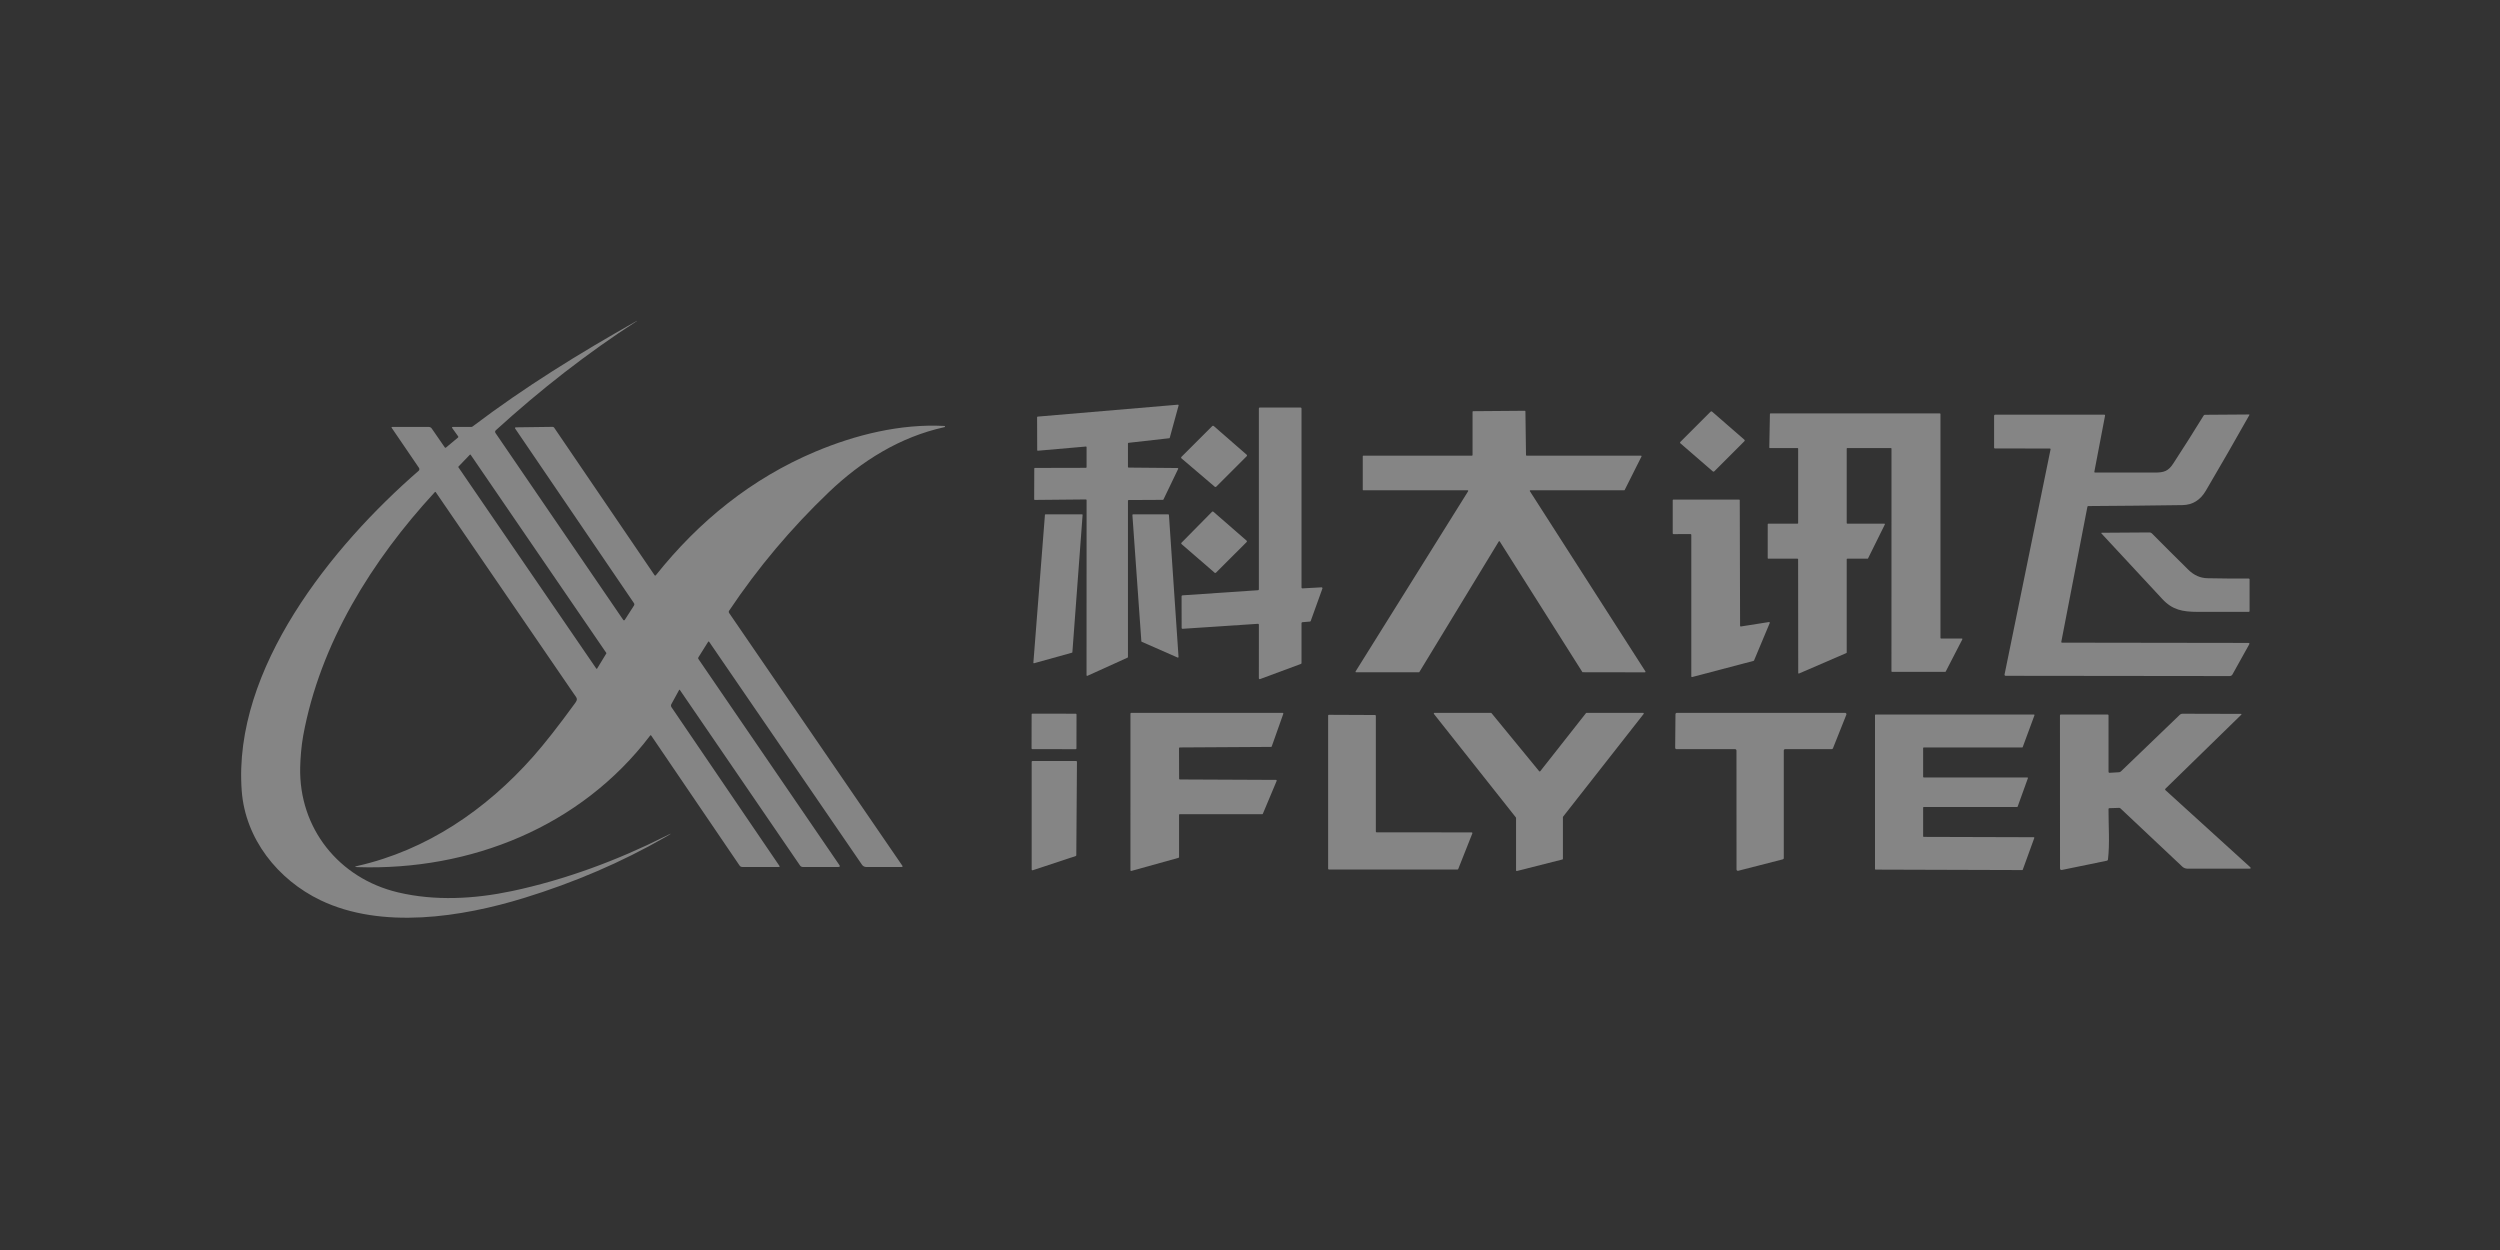 <svg width="148" height="74" viewBox="0 0 148 74" fill="none" xmlns="http://www.w3.org/2000/svg">
<rect x="0" y="0" width="148" height="74" fill="#333333" stroke="none"/>
<g opacity="0.4">
<path d="M37.69 19C37.698 19.001 37.706 19.001 37.715 19C34.751 20.91 31.976 23.085 29.358 25.467C29.3 25.518 29.294 25.576 29.337 25.639L36.889 36.688C36.925 36.74 36.96 36.739 36.994 36.686L37.533 35.846C37.546 35.825 37.553 35.801 37.553 35.777C37.552 35.752 37.545 35.728 37.531 35.708L30.496 25.369C30.491 25.362 30.488 25.354 30.488 25.346C30.487 25.338 30.489 25.329 30.493 25.322C30.496 25.315 30.502 25.309 30.509 25.305C30.516 25.3 30.524 25.298 30.533 25.298L32.716 25.27C32.733 25.27 32.751 25.274 32.766 25.282C32.782 25.29 32.796 25.302 32.806 25.317L38.75 34.053C38.754 34.059 38.759 34.064 38.765 34.068C38.772 34.071 38.779 34.073 38.786 34.074C38.793 34.074 38.801 34.072 38.807 34.069C38.814 34.066 38.82 34.062 38.825 34.056C41.365 30.861 44.5 28.322 48.278 26.734C50.652 25.736 53.317 25.078 55.908 25.217C55.917 25.216 55.926 25.219 55.933 25.225C55.941 25.231 55.945 25.24 55.946 25.249C55.947 25.258 55.944 25.267 55.938 25.275C55.932 25.282 55.923 25.286 55.914 25.287C53.275 25.867 51 27.29 49.064 29.14C46.839 31.266 44.871 33.605 43.163 36.156C43.15 36.175 43.143 36.199 43.143 36.222C43.143 36.245 43.151 36.269 43.164 36.288L53.425 51.26C53.429 51.266 53.432 51.273 53.432 51.281C53.433 51.289 53.431 51.296 53.428 51.303C53.424 51.31 53.419 51.315 53.413 51.319C53.406 51.323 53.398 51.325 53.391 51.325H51.277C51.229 51.325 51.181 51.313 51.139 51.291C51.096 51.268 51.059 51.236 51.032 51.196L41.986 38.001C41.962 37.967 41.94 37.968 41.917 38.003L41.343 38.919C41.324 38.95 41.324 38.981 41.345 39.011L49.69 51.209C49.742 51.286 49.722 51.325 49.628 51.325H47.527C47.494 51.325 47.462 51.317 47.434 51.302C47.405 51.287 47.38 51.265 47.362 51.238L40.245 40.841C40.243 40.838 40.24 40.835 40.236 40.834C40.233 40.832 40.229 40.831 40.225 40.831C40.221 40.831 40.217 40.833 40.214 40.835C40.21 40.837 40.208 40.84 40.206 40.843L39.743 41.689C39.728 41.716 39.721 41.747 39.722 41.778C39.723 41.809 39.733 41.839 39.751 41.865L46.139 51.256C46.171 51.302 46.159 51.325 46.103 51.325H43.944C43.911 51.325 43.88 51.317 43.851 51.302C43.823 51.287 43.799 51.265 43.781 51.238L38.553 43.548C38.532 43.518 38.511 43.517 38.489 43.546C34.38 48.954 27.843 51.554 21.163 51.334C20.982 51.328 20.979 51.305 21.156 51.265C25.269 50.331 28.775 47.938 31.564 44.789C32.229 44.038 33.057 42.983 34.048 41.622C34.232 41.369 34.142 41.323 33.974 41.078C31.25 37.094 28.524 33.114 25.797 29.137C25.794 29.133 25.79 29.129 25.786 29.127C25.781 29.124 25.776 29.122 25.771 29.122C25.766 29.122 25.761 29.122 25.756 29.124C25.751 29.126 25.746 29.129 25.743 29.133C22.017 33.174 18.949 38.088 17.948 43.561C17.84 44.155 17.783 44.888 17.771 45.427C17.69 49.038 20.067 51.996 23.552 52.826C25.753 53.35 28.084 53.22 30.301 52.753C33.455 52.087 36.571 50.92 39.349 49.526C39.843 49.278 39.851 49.292 39.371 49.567C36.801 51.042 34.012 52.242 31.005 53.166C27.333 54.294 22.606 55.035 18.977 53.295C16.448 52.082 14.522 49.665 14.31 46.819C13.771 39.586 19.668 32.314 24.781 27.874C24.806 27.853 24.822 27.823 24.826 27.791C24.83 27.759 24.822 27.726 24.804 27.699L23.192 25.334C23.166 25.295 23.177 25.275 23.224 25.275H25.388C25.421 25.275 25.454 25.283 25.483 25.299C25.513 25.314 25.538 25.337 25.557 25.364L26.328 26.481C26.35 26.513 26.376 26.517 26.406 26.492L27.116 25.9C27.125 25.892 27.131 25.881 27.133 25.869C27.134 25.857 27.131 25.844 27.124 25.834L26.779 25.352C26.742 25.301 26.756 25.275 26.819 25.275H27.897C27.927 25.275 27.953 25.266 27.977 25.248C31.094 22.889 34.269 20.936 37.69 19ZM35.299 39.578C35.302 39.582 35.306 39.586 35.31 39.588C35.315 39.59 35.32 39.592 35.325 39.592C35.33 39.592 35.335 39.59 35.34 39.588C35.344 39.585 35.348 39.581 35.351 39.577L35.893 38.686C35.896 38.681 35.898 38.675 35.897 38.669C35.897 38.663 35.895 38.657 35.892 38.652L27.863 26.923C27.86 26.919 27.857 26.916 27.853 26.914C27.849 26.912 27.844 26.91 27.84 26.91C27.835 26.91 27.83 26.91 27.826 26.912C27.822 26.914 27.818 26.917 27.815 26.92L27.14 27.623C27.135 27.628 27.132 27.635 27.131 27.642C27.131 27.649 27.133 27.656 27.137 27.662L35.299 39.578Z" fill="white"/>
<path d="M64.284 26.435L61.443 26.683C61.438 26.683 61.432 26.683 61.427 26.681C61.422 26.68 61.418 26.677 61.414 26.673C61.41 26.67 61.407 26.666 61.405 26.661C61.403 26.656 61.402 26.651 61.402 26.646L61.396 24.701C61.396 24.692 61.399 24.682 61.406 24.675C61.412 24.668 61.421 24.664 61.431 24.663L69.733 23.957C69.739 23.956 69.745 23.957 69.751 23.96C69.756 23.962 69.761 23.966 69.765 23.971C69.769 23.975 69.772 23.981 69.773 23.987C69.775 23.993 69.774 23.999 69.773 24.005L69.25 25.916C69.248 25.924 69.243 25.93 69.237 25.935C69.232 25.94 69.224 25.943 69.217 25.944L66.809 26.215C66.799 26.216 66.791 26.221 66.784 26.227C66.778 26.235 66.775 26.244 66.775 26.253V27.643C66.775 27.653 66.779 27.663 66.786 27.67C66.793 27.677 66.803 27.681 66.813 27.681L69.712 27.707C69.718 27.707 69.725 27.709 69.73 27.712C69.736 27.715 69.741 27.72 69.744 27.725C69.747 27.731 69.749 27.737 69.75 27.743C69.75 27.75 69.749 27.756 69.746 27.762L68.876 29.571C68.873 29.577 68.868 29.583 68.862 29.586C68.856 29.59 68.849 29.592 68.842 29.592L66.813 29.602C66.803 29.602 66.793 29.606 66.786 29.613C66.779 29.62 66.775 29.63 66.775 29.64V38.896C66.775 38.903 66.773 38.911 66.769 38.917C66.765 38.923 66.759 38.928 66.753 38.931L64.377 40.008C64.371 40.011 64.364 40.012 64.358 40.011C64.352 40.011 64.345 40.009 64.34 40.005C64.335 40.002 64.33 39.997 64.327 39.992C64.324 39.986 64.323 39.98 64.323 39.973L64.326 29.605C64.326 29.595 64.322 29.585 64.314 29.578C64.307 29.571 64.298 29.567 64.288 29.567L61.261 29.596C61.251 29.596 61.241 29.592 61.234 29.585C61.227 29.578 61.223 29.568 61.223 29.558L61.229 27.74C61.229 27.735 61.23 27.73 61.231 27.726C61.233 27.721 61.236 27.717 61.24 27.713C61.243 27.71 61.248 27.707 61.252 27.705C61.257 27.703 61.262 27.702 61.267 27.702L64.287 27.695C64.297 27.695 64.306 27.691 64.314 27.684C64.321 27.677 64.325 27.667 64.325 27.657V26.472C64.325 26.467 64.323 26.462 64.321 26.457C64.319 26.452 64.316 26.448 64.312 26.445C64.308 26.441 64.304 26.439 64.299 26.437C64.294 26.435 64.289 26.435 64.284 26.435Z" fill="white"/>
<path d="M74.578 24.125H76.997C77.011 24.125 77.024 24.131 77.034 24.14C77.044 24.151 77.05 24.164 77.05 24.178V34.779C77.05 34.786 77.051 34.793 77.054 34.8C77.057 34.807 77.061 34.813 77.066 34.818C77.072 34.822 77.078 34.826 77.085 34.829C77.091 34.831 77.099 34.832 77.106 34.832L78.234 34.77C78.243 34.77 78.251 34.771 78.259 34.775C78.267 34.779 78.274 34.784 78.279 34.791C78.285 34.798 78.288 34.806 78.289 34.815C78.291 34.824 78.29 34.833 78.287 34.841L77.595 36.762C77.591 36.772 77.585 36.78 77.577 36.786C77.569 36.792 77.559 36.796 77.549 36.797L77.099 36.834C77.085 36.835 77.073 36.841 77.064 36.851C77.055 36.861 77.05 36.874 77.05 36.887V39.254C77.05 39.265 77.046 39.276 77.04 39.285C77.034 39.294 77.025 39.3 77.015 39.304L74.595 40.202C74.587 40.205 74.578 40.206 74.57 40.205C74.562 40.204 74.554 40.201 74.547 40.196C74.54 40.191 74.534 40.185 74.53 40.177C74.526 40.17 74.524 40.161 74.524 40.153L74.526 36.983C74.526 36.976 74.524 36.968 74.521 36.962C74.518 36.955 74.514 36.949 74.509 36.944C74.504 36.939 74.497 36.935 74.49 36.933C74.483 36.93 74.476 36.929 74.469 36.93L70.009 37.225C70.001 37.225 69.994 37.224 69.987 37.222C69.981 37.219 69.975 37.215 69.969 37.211C69.964 37.206 69.96 37.2 69.957 37.193C69.954 37.186 69.953 37.179 69.953 37.172L69.949 35.297C69.949 35.283 69.954 35.27 69.963 35.261C69.972 35.251 69.985 35.245 69.999 35.244L74.476 34.941C74.489 34.94 74.502 34.934 74.511 34.924C74.52 34.914 74.525 34.901 74.525 34.888V24.178C74.525 24.164 74.53 24.151 74.54 24.14C74.55 24.131 74.564 24.125 74.578 24.125Z" fill="white"/>
<path d="M90.57 29.079L97.409 39.748C97.412 39.753 97.414 39.759 97.414 39.766C97.415 39.772 97.413 39.778 97.41 39.784C97.407 39.789 97.403 39.794 97.397 39.797C97.392 39.8 97.386 39.802 97.38 39.802L93.701 39.796C93.695 39.796 93.689 39.794 93.684 39.792C93.679 39.789 93.675 39.785 93.672 39.78L88.786 32.055C88.782 32.05 88.778 32.046 88.773 32.043C88.768 32.04 88.762 32.039 88.756 32.039C88.75 32.039 88.745 32.04 88.739 32.043C88.734 32.046 88.73 32.05 88.727 32.055L84.027 39.783C84.024 39.788 84.019 39.792 84.014 39.795C84.009 39.798 84.003 39.8 83.997 39.8H80.282C80.275 39.8 80.269 39.798 80.264 39.795C80.258 39.792 80.254 39.788 80.251 39.782C80.247 39.776 80.246 39.77 80.246 39.764C80.246 39.758 80.248 39.751 80.252 39.746L86.914 29.079C86.917 29.074 86.919 29.067 86.919 29.061C86.919 29.055 86.918 29.049 86.915 29.043C86.912 29.037 86.907 29.033 86.902 29.03C86.896 29.026 86.89 29.025 86.884 29.025H80.71C80.705 29.025 80.701 29.024 80.696 29.022C80.692 29.021 80.688 29.018 80.685 29.015C80.682 29.012 80.679 29.008 80.677 29.003C80.676 28.999 80.675 28.995 80.675 28.99V27.01C80.675 27.005 80.676 27.001 80.677 26.997C80.679 26.992 80.682 26.988 80.685 26.985C80.688 26.982 80.692 26.979 80.696 26.978C80.701 26.976 80.705 26.975 80.71 26.975H87.14C87.149 26.975 87.158 26.971 87.164 26.965C87.171 26.958 87.175 26.949 87.175 26.94V24.377C87.175 24.368 87.178 24.359 87.185 24.352C87.192 24.346 87.2 24.342 87.21 24.342L90.27 24.318C90.279 24.318 90.288 24.322 90.294 24.328C90.301 24.335 90.305 24.344 90.305 24.353L90.34 26.94C90.34 26.949 90.343 26.958 90.35 26.965C90.356 26.971 90.365 26.975 90.375 26.975H97.144C97.15 26.975 97.156 26.976 97.161 26.979C97.166 26.982 97.171 26.986 97.174 26.991C97.177 26.997 97.179 27.002 97.18 27.009C97.18 27.015 97.178 27.021 97.176 27.026L96.182 29.006C96.179 29.012 96.174 29.017 96.168 29.02C96.163 29.023 96.156 29.025 96.15 29.025H90.599C90.592 29.025 90.586 29.027 90.581 29.03C90.576 29.033 90.571 29.038 90.568 29.043C90.565 29.049 90.564 29.055 90.564 29.061C90.564 29.068 90.566 29.074 90.57 29.079Z" fill="white"/>
<path d="M103.271 26.117L101.481 27.907C101.47 27.917 101.456 27.923 101.442 27.924C101.427 27.924 101.413 27.919 101.402 27.91L99.48 26.246C99.474 26.241 99.469 26.234 99.465 26.227C99.462 26.22 99.46 26.212 99.46 26.204C99.459 26.196 99.461 26.188 99.463 26.181C99.466 26.173 99.471 26.167 99.477 26.161L101.271 24.367C101.281 24.357 101.295 24.351 101.309 24.35C101.324 24.349 101.338 24.354 101.35 24.364L103.268 26.032C103.274 26.037 103.279 26.044 103.282 26.051C103.285 26.058 103.287 26.066 103.288 26.074C103.288 26.082 103.287 26.09 103.284 26.097C103.281 26.105 103.276 26.111 103.271 26.117Z" fill="white"/>
<path d="M106.416 26.525H104.776C104.771 26.525 104.767 26.524 104.763 26.522C104.759 26.52 104.755 26.518 104.752 26.515C104.748 26.511 104.746 26.508 104.744 26.503C104.743 26.499 104.742 26.494 104.742 26.49L104.779 24.507C104.779 24.498 104.783 24.49 104.789 24.484C104.796 24.477 104.804 24.474 104.813 24.474L114.841 24.475C114.845 24.475 114.85 24.476 114.854 24.478C114.858 24.479 114.862 24.482 114.865 24.485C114.868 24.488 114.871 24.492 114.872 24.496C114.874 24.5 114.875 24.505 114.875 24.509V37.766C114.875 37.775 114.879 37.784 114.885 37.79C114.891 37.796 114.9 37.8 114.909 37.8H116.14C116.146 37.8 116.152 37.801 116.157 37.804C116.162 37.807 116.166 37.812 116.169 37.816C116.172 37.822 116.174 37.827 116.174 37.833C116.174 37.839 116.173 37.845 116.17 37.85L115.186 39.757C115.183 39.763 115.178 39.767 115.173 39.77C115.168 39.774 115.161 39.775 115.155 39.775H112.008C111.999 39.775 111.99 39.771 111.984 39.765C111.978 39.759 111.974 39.75 111.974 39.741L111.976 26.559C111.976 26.55 111.972 26.541 111.966 26.535C111.96 26.529 111.951 26.525 111.942 26.525H109.359C109.35 26.525 109.341 26.529 109.335 26.535C109.329 26.541 109.325 26.55 109.325 26.559V30.966C109.325 30.975 109.329 30.984 109.335 30.99C109.341 30.996 109.35 31 109.359 31H111.552C111.558 31 111.564 31.001 111.569 31.004C111.574 31.007 111.578 31.011 111.581 31.016C111.584 31.021 111.586 31.026 111.586 31.032C111.587 31.038 111.586 31.044 111.583 31.049L110.589 33.056C110.586 33.062 110.582 33.066 110.577 33.07C110.571 33.073 110.565 33.075 110.559 33.075H109.359C109.35 33.075 109.341 33.079 109.335 33.085C109.329 33.091 109.325 33.1 109.325 33.109V38.63C109.325 38.637 109.323 38.643 109.319 38.649C109.315 38.654 109.31 38.658 109.304 38.661L106.502 39.872C106.497 39.874 106.491 39.875 106.486 39.874C106.48 39.874 106.475 39.872 106.47 39.869C106.466 39.866 106.462 39.862 106.459 39.857C106.456 39.852 106.455 39.847 106.455 39.841L106.448 33.109C106.448 33.1 106.444 33.091 106.438 33.085C106.432 33.079 106.423 33.075 106.414 33.075H104.682C104.673 33.075 104.664 33.071 104.658 33.065C104.652 33.059 104.648 33.05 104.648 33.041L104.649 31.034C104.649 31.025 104.653 31.016 104.659 31.01C104.665 31.004 104.674 31 104.683 31H106.416C106.425 31 106.434 30.996 106.44 30.99C106.446 30.984 106.45 30.975 106.45 30.966V26.559C106.45 26.55 106.446 26.541 106.44 26.535C106.434 26.529 106.425 26.525 106.416 26.525Z" fill="white"/>
<path d="M122.07 38.045L133.1 38.061C133.166 38.061 133.184 38.09 133.152 38.149L132.162 39.927C132.145 39.956 132.122 39.98 132.093 39.997C132.064 40.014 132.031 40.023 131.998 40.023L118.732 40.008C118.722 40.008 118.713 40.006 118.704 40.002C118.696 39.998 118.688 39.992 118.682 39.984C118.676 39.977 118.672 39.968 118.669 39.959C118.667 39.95 118.667 39.94 118.669 39.931L121.391 26.612C121.399 26.573 121.383 26.553 121.344 26.553L118.099 26.549C118.066 26.549 118.05 26.532 118.05 26.499V24.625C118.05 24.575 118.075 24.55 118.125 24.55H124.578C124.612 24.55 124.626 24.567 124.62 24.602L123.987 27.918C123.979 27.956 123.995 27.975 124.034 27.975C125.202 27.974 126.377 27.975 127.559 27.976C128.122 27.977 128.365 27.887 128.661 27.434C129.271 26.498 129.87 25.553 130.456 24.6C130.474 24.571 130.5 24.556 130.534 24.556L133.145 24.537C133.148 24.537 133.152 24.538 133.155 24.539C133.159 24.541 133.161 24.544 133.163 24.547C133.165 24.55 133.166 24.554 133.166 24.558C133.166 24.562 133.166 24.566 133.164 24.569C132.32 26.068 131.46 27.564 130.583 29.055C130.255 29.611 129.795 29.893 129.201 29.902C127.342 29.929 125.484 29.948 123.627 29.959C123.597 29.959 123.579 29.974 123.574 30.003L122.029 37.996C122.023 38.029 122.036 38.045 122.07 38.045Z" fill="white"/>
<path d="M73.805 27.008L71.999 28.814C71.988 28.825 71.973 28.831 71.958 28.832C71.942 28.832 71.927 28.827 71.916 28.817L69.944 27.136C69.937 27.131 69.932 27.124 69.928 27.116C69.925 27.108 69.923 27.1 69.922 27.092C69.922 27.083 69.924 27.075 69.927 27.067C69.93 27.059 69.935 27.052 69.941 27.046L71.768 25.221C71.779 25.21 71.793 25.204 71.809 25.203C71.824 25.203 71.839 25.208 71.851 25.218L73.802 26.919C73.808 26.924 73.813 26.931 73.817 26.939C73.82 26.946 73.822 26.954 73.823 26.963C73.823 26.971 73.821 26.98 73.818 26.987C73.815 26.995 73.811 27.002 73.805 27.008Z" fill="white"/>
<path d="M100.082 31.618L99.068 31.619C99.056 31.619 99.046 31.614 99.037 31.606C99.029 31.598 99.025 31.587 99.025 31.576V29.618C99.025 29.612 99.026 29.607 99.028 29.602C99.03 29.596 99.034 29.591 99.037 29.587C99.041 29.584 99.046 29.58 99.051 29.578C99.057 29.576 99.062 29.575 99.068 29.575H102.951C102.957 29.575 102.962 29.576 102.967 29.578C102.973 29.58 102.977 29.584 102.981 29.587C102.985 29.591 102.988 29.596 102.991 29.602C102.993 29.607 102.994 29.612 102.994 29.618L103.013 37.045C103.013 37.051 103.014 37.057 103.017 37.063C103.02 37.069 103.023 37.074 103.028 37.078C103.033 37.081 103.039 37.084 103.045 37.086C103.051 37.088 103.057 37.088 103.063 37.087L104.722 36.825C104.729 36.824 104.737 36.825 104.744 36.828C104.751 36.83 104.757 36.835 104.762 36.841C104.767 36.847 104.77 36.854 104.771 36.862C104.772 36.869 104.771 36.877 104.768 36.884L103.84 39.099C103.837 39.105 103.833 39.111 103.828 39.115C103.823 39.119 103.817 39.122 103.811 39.124L100.179 40.08C100.172 40.082 100.166 40.082 100.159 40.081C100.153 40.079 100.147 40.076 100.141 40.072C100.136 40.068 100.132 40.063 100.129 40.057C100.126 40.051 100.125 40.045 100.125 40.038V31.661C100.125 31.649 100.12 31.639 100.112 31.631C100.104 31.622 100.093 31.618 100.082 31.618Z" fill="white"/>
<path d="M71.831 30.293L73.798 32.006C73.803 32.011 73.808 32.017 73.812 32.025C73.815 32.032 73.817 32.039 73.817 32.047C73.817 32.055 73.816 32.062 73.813 32.07C73.81 32.077 73.806 32.084 73.801 32.089L71.984 33.904C71.973 33.914 71.96 33.92 71.945 33.92C71.931 33.921 71.916 33.916 71.906 33.906L69.949 32.211C69.943 32.206 69.938 32.2 69.935 32.193C69.931 32.186 69.93 32.178 69.929 32.17C69.929 32.162 69.93 32.155 69.933 32.147C69.936 32.14 69.94 32.134 69.946 32.128L71.753 30.296C71.763 30.286 71.777 30.28 71.791 30.279C71.806 30.279 71.82 30.284 71.831 30.293Z" fill="white"/>
<path d="M61.892 30.45H64.059C64.063 30.45 64.067 30.451 64.071 30.453C64.075 30.455 64.079 30.457 64.082 30.46C64.085 30.463 64.087 30.467 64.088 30.471C64.09 30.475 64.09 30.48 64.09 30.484L63.485 38.612C63.484 38.618 63.482 38.625 63.477 38.63C63.473 38.635 63.467 38.638 63.461 38.64L61.216 39.264C61.211 39.265 61.206 39.265 61.201 39.264C61.196 39.263 61.191 39.261 61.187 39.257C61.183 39.254 61.18 39.25 61.178 39.245C61.176 39.24 61.175 39.235 61.176 39.23L61.86 30.48C61.86 30.472 61.864 30.464 61.87 30.459C61.876 30.453 61.884 30.45 61.892 30.45Z" fill="white"/>
<path d="M67.568 37.962L67.038 30.492C67.037 30.487 67.038 30.481 67.04 30.476C67.041 30.471 67.044 30.466 67.048 30.462C67.052 30.459 67.056 30.455 67.061 30.453C67.066 30.451 67.071 30.45 67.077 30.45H69.163C69.172 30.45 69.182 30.454 69.189 30.461C69.196 30.467 69.2 30.476 69.201 30.486L69.769 38.889C69.769 38.896 69.768 38.902 69.765 38.908C69.762 38.914 69.757 38.92 69.752 38.923C69.746 38.927 69.74 38.93 69.733 38.93C69.727 38.931 69.72 38.93 69.714 38.927L67.592 37.994C67.585 37.991 67.579 37.987 67.575 37.981C67.571 37.976 67.569 37.969 67.568 37.962Z" fill="white"/>
<path d="M130.682 34.231C131.498 34.248 132.311 34.254 133.123 34.25C133.129 34.25 133.136 34.251 133.143 34.254C133.149 34.257 133.155 34.26 133.159 34.265C133.164 34.27 133.168 34.276 133.171 34.282C133.173 34.288 133.175 34.295 133.175 34.302V36.174C133.175 36.207 133.158 36.223 133.125 36.224C132.115 36.227 131.107 36.227 130.101 36.223C129.205 36.219 128.61 36.109 128.011 35.464C126.809 34.17 125.607 32.876 124.405 31.581C124.401 31.578 124.399 31.573 124.398 31.568C124.397 31.564 124.398 31.559 124.4 31.554C124.402 31.55 124.405 31.546 124.409 31.543C124.413 31.541 124.418 31.539 124.423 31.539L127.244 31.52C127.272 31.52 127.301 31.525 127.327 31.536C127.354 31.547 127.378 31.564 127.398 31.584C128.103 32.295 128.82 33.009 129.548 33.727C129.879 34.054 130.257 34.222 130.682 34.231Z" fill="white"/>
<path d="M69.847 46.144L75.539 46.17C75.546 46.17 75.553 46.172 75.559 46.175C75.565 46.179 75.57 46.183 75.574 46.189C75.578 46.195 75.58 46.202 75.581 46.209C75.582 46.215 75.581 46.222 75.578 46.229L74.762 48.174C74.758 48.182 74.753 48.188 74.746 48.193C74.739 48.198 74.73 48.2 74.722 48.2H69.843C69.837 48.2 69.832 48.201 69.826 48.203C69.821 48.205 69.817 48.209 69.812 48.212C69.808 48.217 69.805 48.221 69.803 48.227C69.801 48.232 69.8 48.237 69.8 48.243V50.741C69.8 50.75 69.797 50.76 69.791 50.767C69.786 50.775 69.778 50.78 69.769 50.783L66.977 51.559C66.97 51.561 66.964 51.561 66.957 51.56C66.95 51.559 66.944 51.556 66.939 51.552C66.933 51.548 66.929 51.542 66.926 51.536C66.923 51.53 66.922 51.524 66.922 51.517L66.923 42.243C66.923 42.231 66.927 42.221 66.936 42.212C66.944 42.205 66.954 42.2 66.966 42.2L75.93 42.201C75.937 42.201 75.944 42.203 75.95 42.206C75.956 42.209 75.961 42.213 75.965 42.219C75.969 42.224 75.972 42.231 75.973 42.238C75.974 42.245 75.973 42.251 75.971 42.258L75.287 44.189C75.284 44.197 75.278 44.204 75.271 44.209C75.264 44.214 75.256 44.217 75.247 44.217L69.841 44.249C69.829 44.249 69.819 44.254 69.811 44.261C69.802 44.27 69.798 44.281 69.798 44.292L69.804 46.101C69.804 46.112 69.808 46.123 69.817 46.131C69.825 46.139 69.835 46.144 69.847 46.144Z" fill="white"/>
<path d="M91.184 45.655L93.891 42.216C93.895 42.211 93.9 42.207 93.906 42.204C93.911 42.201 93.918 42.2 93.924 42.2H97.269C97.277 42.2 97.284 42.202 97.291 42.206C97.298 42.211 97.303 42.217 97.307 42.224C97.31 42.231 97.311 42.239 97.311 42.246C97.31 42.254 97.307 42.262 97.302 42.268L92.534 48.348C92.528 48.355 92.525 48.364 92.525 48.374V50.841C92.525 50.85 92.522 50.86 92.516 50.867C92.51 50.874 92.502 50.88 92.493 50.882L89.802 51.563C89.796 51.565 89.789 51.565 89.783 51.563C89.777 51.562 89.771 51.559 89.766 51.555C89.761 51.551 89.757 51.546 89.754 51.54C89.751 51.535 89.75 51.528 89.75 51.522V48.42C89.75 48.41 89.747 48.401 89.741 48.394L84.89 42.268C84.885 42.262 84.882 42.254 84.881 42.246C84.88 42.239 84.882 42.231 84.885 42.224C84.888 42.217 84.894 42.211 84.901 42.206C84.907 42.202 84.915 42.2 84.923 42.2H88.262C88.268 42.2 88.274 42.201 88.28 42.204C88.286 42.206 88.291 42.21 88.295 42.215L91.119 45.656C91.123 45.661 91.128 45.664 91.134 45.667C91.139 45.67 91.145 45.671 91.152 45.671C91.158 45.671 91.164 45.669 91.169 45.666C91.175 45.664 91.18 45.66 91.184 45.655Z" fill="white"/>
<path d="M99.268 42.2H109.23C109.243 42.2 109.256 42.203 109.267 42.209C109.279 42.215 109.289 42.224 109.296 42.235C109.303 42.246 109.308 42.259 109.309 42.272C109.311 42.285 109.309 42.298 109.304 42.31L108.511 44.3C108.505 44.315 108.495 44.327 108.482 44.336C108.468 44.345 108.453 44.35 108.437 44.35H105.68C105.659 44.35 105.638 44.358 105.623 44.373C105.608 44.388 105.6 44.409 105.6 44.43V50.797C105.6 50.815 105.594 50.832 105.583 50.846C105.572 50.86 105.557 50.87 105.54 50.874L102.902 51.55C102.89 51.553 102.878 51.553 102.866 51.551C102.854 51.548 102.843 51.543 102.833 51.536C102.823 51.529 102.816 51.519 102.81 51.508C102.805 51.497 102.802 51.485 102.802 51.473L102.799 44.43C102.799 44.409 102.79 44.388 102.775 44.373C102.76 44.358 102.74 44.35 102.719 44.35H99.25C99.239 44.35 99.229 44.348 99.219 44.344C99.209 44.34 99.2 44.334 99.193 44.326C99.186 44.319 99.18 44.31 99.176 44.3C99.172 44.29 99.17 44.279 99.17 44.269L99.188 42.279C99.188 42.258 99.197 42.238 99.212 42.223C99.227 42.208 99.247 42.2 99.268 42.2Z" fill="white"/>
<path d="M63.687 42.252L61.115 42.248C61.091 42.248 61.072 42.267 61.072 42.291L61.068 44.305C61.068 44.328 61.087 44.348 61.111 44.348L63.683 44.352C63.707 44.352 63.726 44.333 63.726 44.309L63.73 42.295C63.73 42.272 63.711 42.252 63.687 42.252Z" fill="white"/>
<path d="M124.824 47.905C124.82 48.87 124.905 49.931 124.792 50.884C124.787 50.923 124.765 50.947 124.727 50.954L122.074 51.499C121.993 51.515 121.953 51.482 121.953 51.4L121.949 42.351C121.949 42.317 121.965 42.3 121.999 42.3H124.775C124.808 42.3 124.825 42.317 124.825 42.35V45.689C124.825 45.697 124.826 45.706 124.83 45.713C124.833 45.721 124.838 45.728 124.844 45.734C124.85 45.739 124.857 45.744 124.865 45.747C124.873 45.749 124.881 45.751 124.89 45.75L125.45 45.716C125.49 45.713 125.525 45.698 125.555 45.67L129.049 42.311C129.088 42.274 129.14 42.253 129.194 42.253L132.649 42.262C132.706 42.262 132.714 42.282 132.673 42.322L128.194 46.692C128.188 46.698 128.183 46.704 128.18 46.712C128.177 46.719 128.176 46.727 128.176 46.735C128.176 46.743 128.178 46.751 128.181 46.758C128.184 46.765 128.189 46.772 128.195 46.777L133.196 51.321C133.272 51.39 133.259 51.425 133.155 51.425H129.497C129.384 51.425 129.275 51.382 129.192 51.304L125.53 47.856C125.507 47.835 125.48 47.825 125.448 47.826L124.883 47.844C124.844 47.845 124.824 47.866 124.824 47.905Z" fill="white"/>
<path d="M87.162 49.34L86.327 51.446C86.324 51.455 86.318 51.462 86.31 51.467C86.302 51.472 86.293 51.475 86.284 51.475H78.671C78.659 51.475 78.647 51.47 78.638 51.462C78.63 51.453 78.625 51.441 78.625 51.429V42.363C78.625 42.357 78.626 42.351 78.629 42.345C78.631 42.34 78.634 42.335 78.638 42.331C78.643 42.326 78.648 42.323 78.653 42.321C78.659 42.318 78.665 42.317 78.671 42.317L81.404 42.329C81.416 42.329 81.428 42.334 81.436 42.343C81.445 42.351 81.45 42.363 81.45 42.375V49.228C81.45 49.24 81.455 49.252 81.463 49.261C81.472 49.269 81.484 49.274 81.496 49.274L87.119 49.277C87.126 49.277 87.134 49.279 87.141 49.282C87.147 49.286 87.153 49.291 87.157 49.297C87.162 49.303 87.164 49.31 87.165 49.318C87.166 49.325 87.165 49.333 87.162 49.34Z" fill="white"/>
<path d="M113.884 49.544L120.399 49.563C120.404 49.563 120.409 49.565 120.414 49.567C120.419 49.57 120.423 49.573 120.426 49.578C120.429 49.582 120.431 49.587 120.432 49.592C120.432 49.598 120.432 49.603 120.43 49.608L119.748 51.486C119.746 51.492 119.741 51.498 119.735 51.502C119.73 51.506 119.723 51.508 119.716 51.508L111.034 51.481C111.025 51.481 111.016 51.477 111.01 51.471C111.004 51.465 111 51.456 111 51.447V42.334C111 42.325 111.004 42.316 111.01 42.31C111.016 42.304 111.025 42.3 111.034 42.3H120.408C120.414 42.3 120.419 42.301 120.424 42.304C120.429 42.306 120.433 42.31 120.436 42.315C120.439 42.319 120.441 42.324 120.442 42.33C120.443 42.335 120.442 42.341 120.44 42.346L119.745 44.228C119.743 44.234 119.738 44.24 119.732 44.244C119.727 44.248 119.72 44.25 119.713 44.25H113.884C113.875 44.25 113.866 44.254 113.86 44.26C113.854 44.266 113.85 44.275 113.85 44.284V45.991C113.85 46 113.854 46.009 113.86 46.015C113.866 46.022 113.875 46.025 113.884 46.025H120.019C120.025 46.025 120.03 46.026 120.035 46.029C120.04 46.031 120.044 46.035 120.047 46.04C120.05 46.044 120.052 46.049 120.053 46.055C120.054 46.06 120.053 46.066 120.051 46.071L119.444 47.753C119.442 47.76 119.437 47.765 119.431 47.769C119.426 47.773 119.419 47.775 119.412 47.775H113.884C113.875 47.775 113.866 47.779 113.86 47.785C113.854 47.791 113.85 47.8 113.85 47.809V49.51C113.85 49.519 113.854 49.528 113.86 49.534C113.866 49.541 113.875 49.544 113.884 49.544Z" fill="white"/>
<path d="M63.684 50.677L61.138 51.519C61.13 51.521 61.123 51.522 61.115 51.521C61.108 51.52 61.101 51.517 61.095 51.513C61.089 51.508 61.084 51.502 61.08 51.496C61.077 51.489 61.075 51.482 61.075 51.474V45.098C61.075 45.085 61.08 45.073 61.089 45.064C61.098 45.055 61.11 45.05 61.123 45.05H63.708C63.72 45.05 63.733 45.055 63.742 45.064C63.751 45.073 63.756 45.085 63.756 45.098L63.717 50.632C63.717 50.642 63.713 50.652 63.707 50.66C63.702 50.668 63.693 50.674 63.684 50.677Z" fill="white"/>
</g>
</svg>
